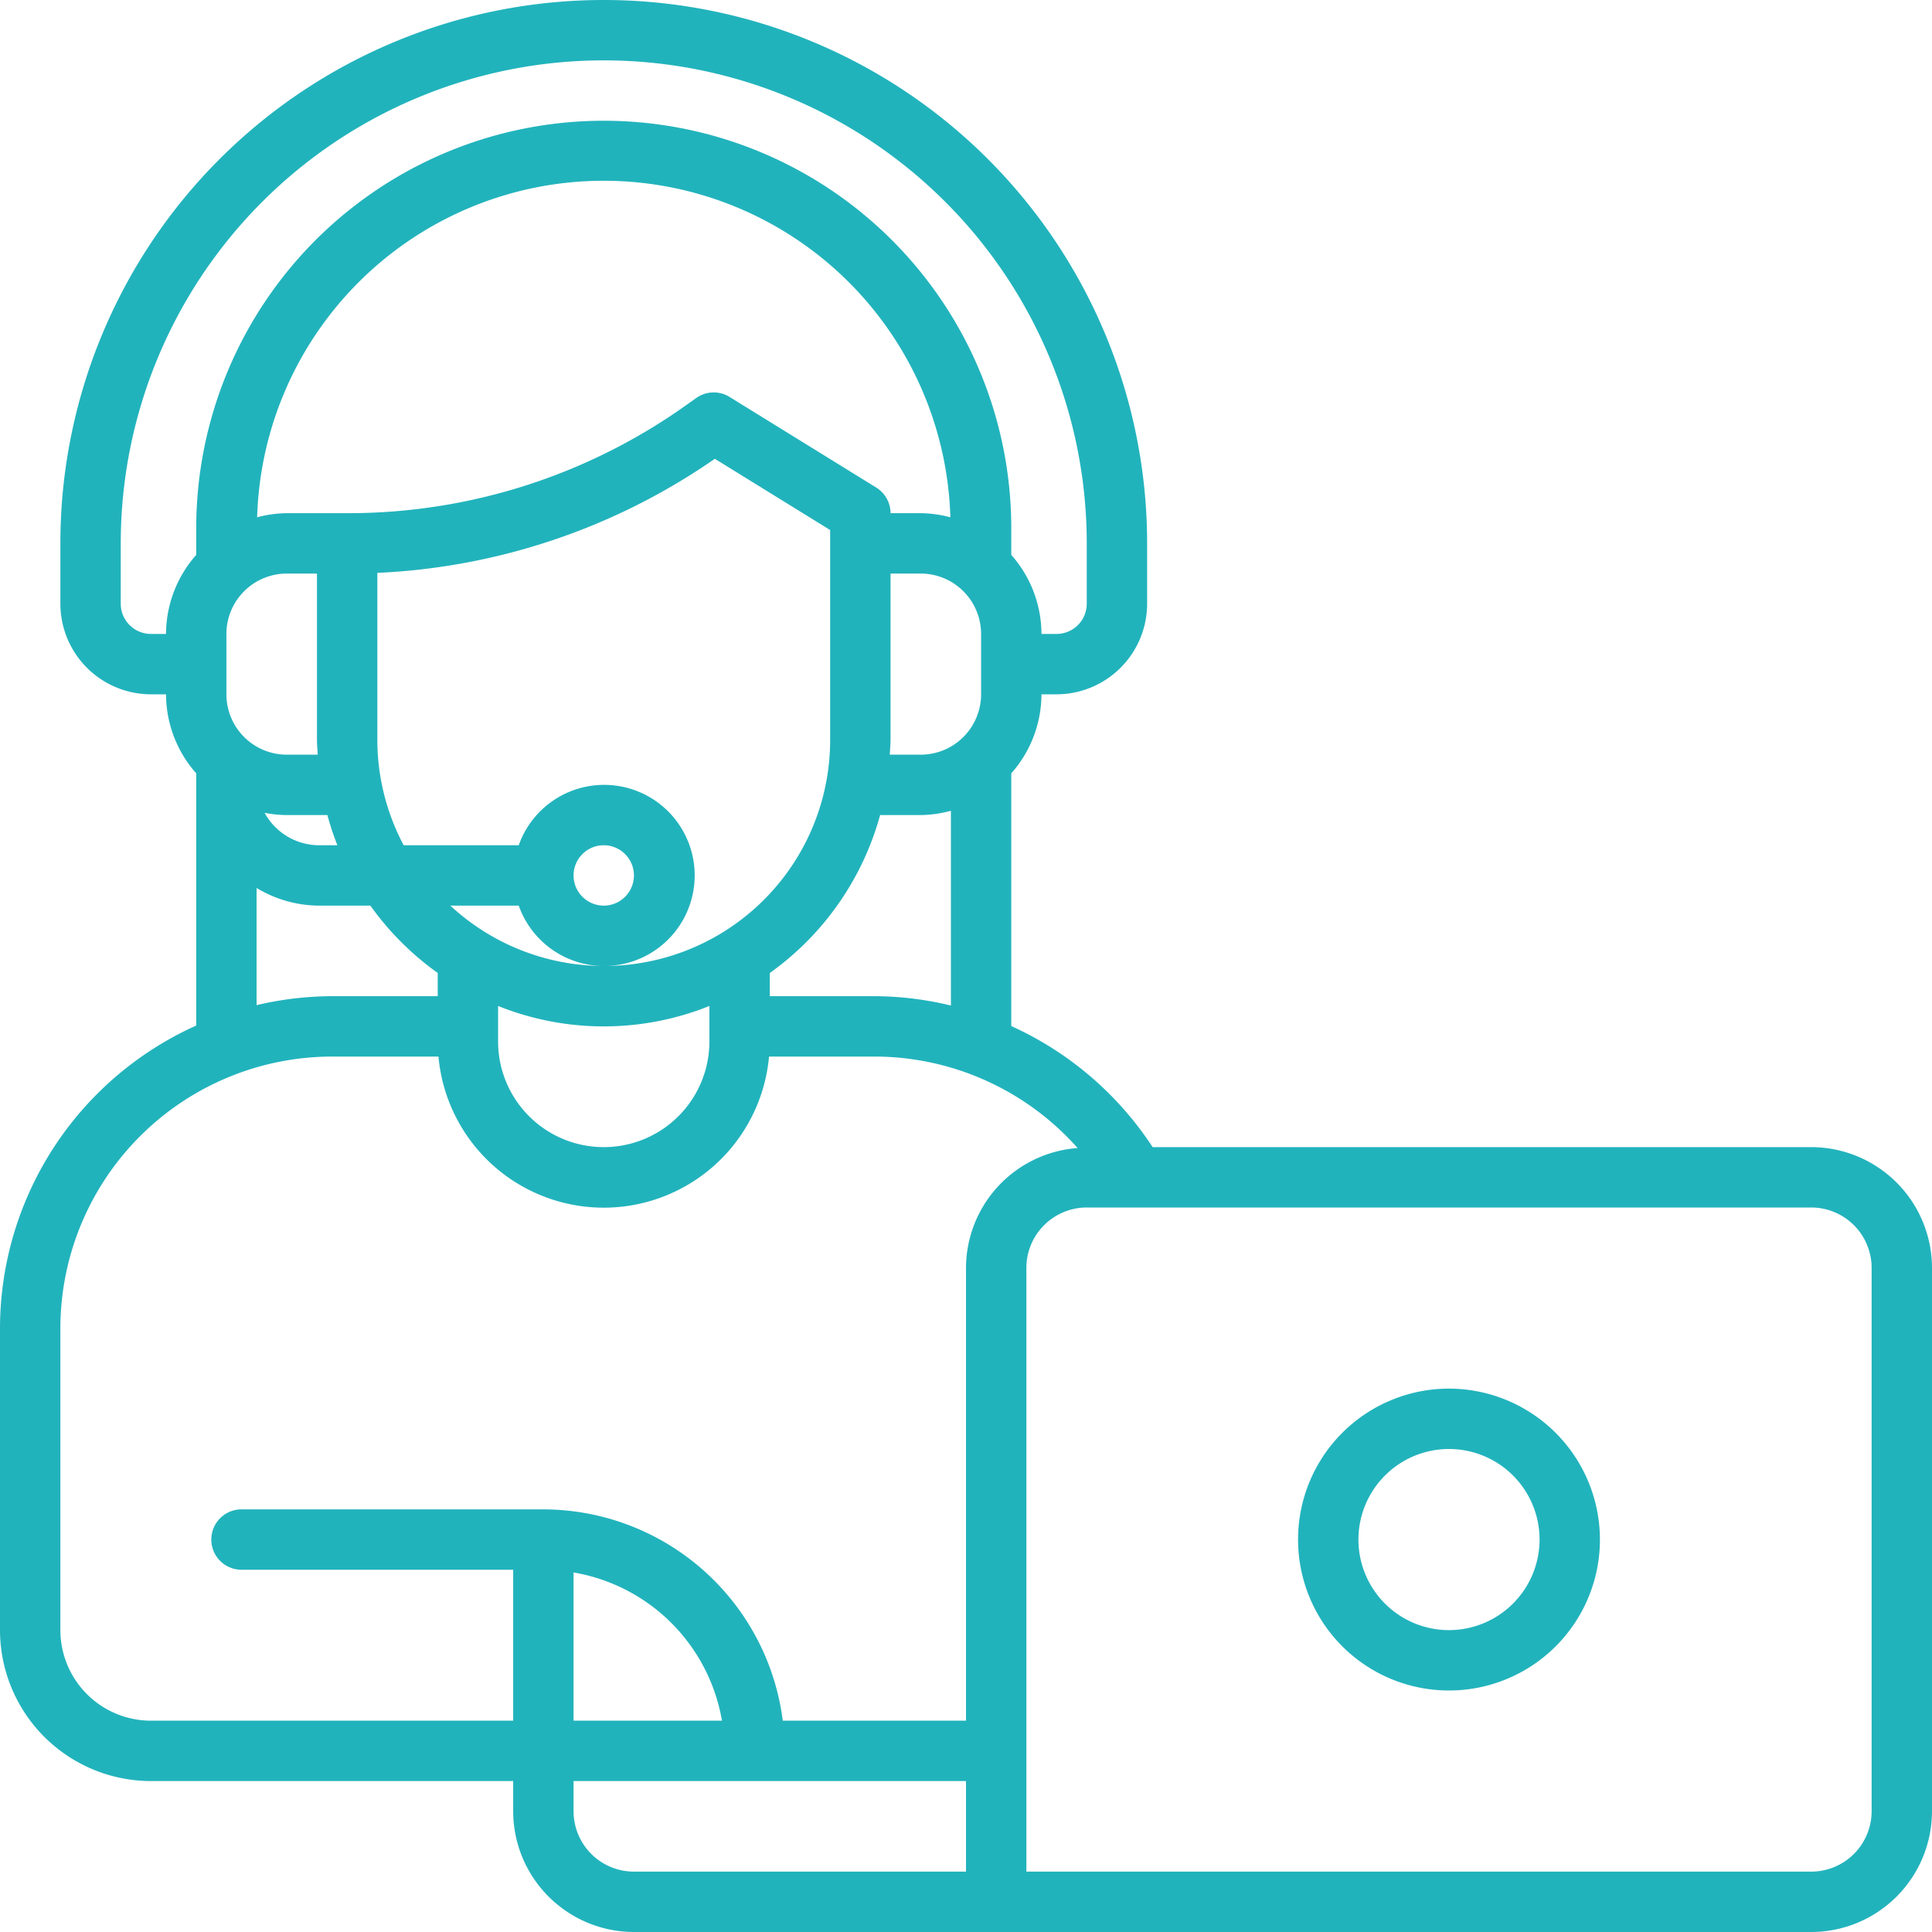 <?xml version="1.0" encoding="UTF-8"?> <svg xmlns="http://www.w3.org/2000/svg" xmlns:xlink="http://www.w3.org/1999/xlink" xmlns:svgjs="http://svgjs.com/svgjs" width="512" height="512" x="0" y="0" viewBox="0 0 64 64" style="enable-background:new 0 0 512 512" xml:space="preserve" class=""> <g> <path d="M60 38H38.182a11.032 11.032 0 0 0-4.682-4.01v-8.372a3.966 3.966 0 0 0 1-2.618h.5a3.003 3.003 0 0 0 3-3v-2a18 18 0 0 0-36 0v2a3.003 3.003 0 0 0 3 3h.5a3.966 3.966 0 0 0 1 2.618v8.355A11.008 11.008 0 0 0 0 44v10a5.006 5.006 0 0 0 5 5h12v1a4.005 4.005 0 0 0 4 4h39a4.005 4.005 0 0 0 4-4V42a4.005 4.005 0 0 0-4-4Zm-31-5h-3.5v-.768A9.518 9.518 0 0 0 29.155 27H30.5a3.956 3.956 0 0 0 1-.142v6.452A10.857 10.857 0 0 0 29 33Zm-11.816-3a3 3 0 1 0 0-2h-3.812a7.45 7.45 0 0 1-.872-3.5v-5.523a21.28 21.28 0 0 0 11.18-3.779l3.82 2.36V24.5A7.488 7.488 0 0 1 14.918 30ZM19 29a1 1 0 1 1 1 1 1.001 1.001 0 0 1-1-1Zm10.5-4.5V19h1a2.002 2.002 0 0 1 2 2v2a2.002 2.002 0 0 1-2 2h-1.025c.008-.167.025-.331.025-.5Zm1-7.5h-1a1 1 0 0 0-.475-.85l-4.856-3a.997.997 0 0 0-1.104.034l-.34.241A19.305 19.305 0 0 1 11.5 17h-2a3.954 3.954 0 0 0-.982.136 11.487 11.487 0 0 1 22.964 0A3.954 3.954 0 0 0 30.5 17Zm-19.975 8H9.5a2.002 2.002 0 0 1-2-2v-2a2.002 2.002 0 0 1 2-2h1v5.5c0 .169.017.333.025.5ZM9.5 27h1.345a9.437 9.437 0 0 0 .331 1h-.607a2.062 2.062 0 0 1-1.803-1.074A3.989 3.989 0 0 0 9.5 27Zm7 6.324a9.392 9.392 0 0 0 7 0V34.5a3.5 3.5 0 0 1-7 0ZM5 21a1.001 1.001 0 0 1-1-1v-2a16 16 0 0 1 32 0v2a1.001 1.001 0 0 1-1 1h-.5a3.966 3.966 0 0 0-1-2.618V17.5a13.5 13.5 0 0 0-27 0v.882A3.966 3.966 0 0 0 5.5 21Zm3.5 8.415a4.024 4.024 0 0 0 2.069.585h1.7a9.57 9.57 0 0 0 2.231 2.231V33H11a10.968 10.968 0 0 0-2.5.297ZM23.916 57H19v-4.91A6.01 6.01 0 0 1 23.916 57ZM19 60v-1h13v3H21a2.002 2.002 0 0 1-2-2Zm13-18v15h-6.07A8.007 8.007 0 0 0 18 50H8a1 1 0 0 0 0 2h9v5H5a3.003 3.003 0 0 1-3-3V44a9.01 9.01 0 0 1 9-9h3.525a5.497 5.497 0 0 0 10.95 0H29a9.007 9.007 0 0 1 6.697 3.03A3.993 3.993 0 0 0 32 42Zm30 18a2.002 2.002 0 0 1-2 2H34V42a2.002 2.002 0 0 1 2-2h24a2.002 2.002 0 0 1 2 2Z" fill="#21b3bc" opacity="1" data-original="#000000"></path> <path d="M48 46a5 5 0 1 0 5 5 5.006 5.006 0 0 0-5-5Zm0 8a3 3 0 1 1 3-3 3.003 3.003 0 0 1-3 3Z" fill="#21b3bc" opacity="1" data-original="#000000"></path> </g> </svg> 